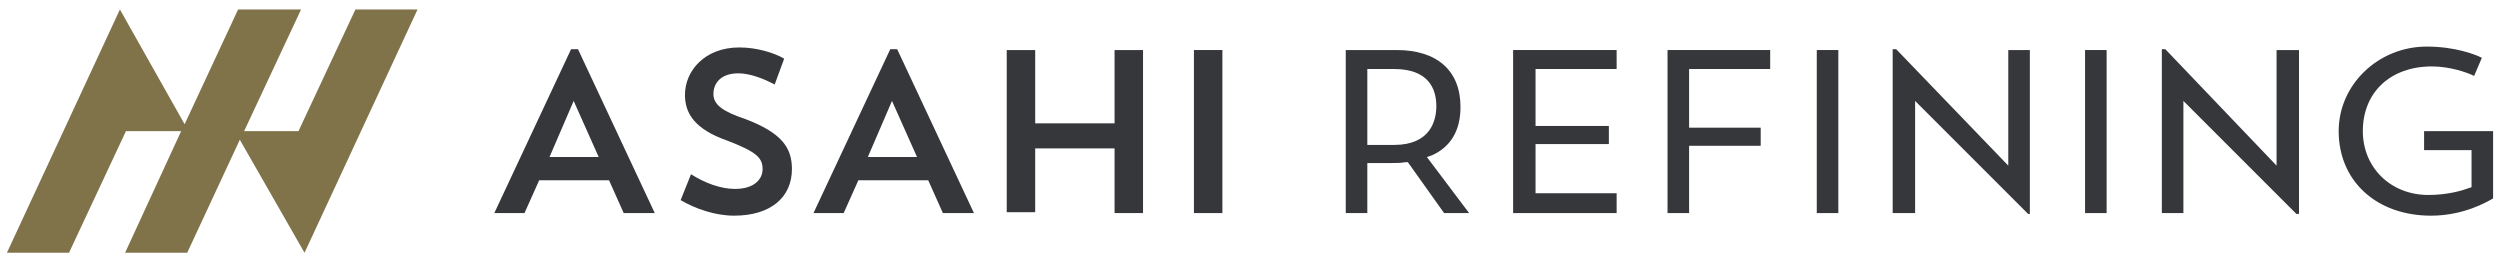 <?xml version="1.0" encoding="utf-8"?>
<!-- Generator: Adobe Illustrator 19.1.0, SVG Export Plug-In . SVG Version: 6.00 Build 0)  -->
<svg version="1.1" id="Layer_1" xmlns="http://www.w3.org/2000/svg" xmlns:xlink="http://www.w3.org/1999/xlink" x="0px" y="0px"
	 viewBox="0 0 289.8 30.1" style="enable-background:new 0 0 289.8 30.1;" xml:space="preserve">
<style type="text/css">
	.st0{fill:#80734A;}
	.st1{fill:#35373B;}
</style>
<g>
	<polygon class="st0" points="41.2,1.1 34.6,15.2 28.3,15.2 34.9,1.1 27.6,1.1 21.4,14.4 13.9,1.1 0.8,29.3 8,29.3 14.6,15.2 
		21,15.2 14.5,29.3 21.7,29.3 27.8,16.2 35.3,29.3 48.4,1.1 	"/>
	<g>
		<path class="st1" d="M60.8,24.7h-3.5l8.9-19H67l8.9,19h-3.6l-1.7-3.8h-8.1L60.8,24.7z M63.7,18.2h5.7l-2.9-6.5L63.7,18.2z"/>
		<path class="st1" d="M85.1,25c-2.2,0-4.5-0.8-6.2-1.8l1.2-3c1.6,1,3.4,1.7,5.1,1.7c2.2,0,3.2-1.1,3.2-2.3c0-1.3-0.7-2-4.1-3.3
			c-3.7-1.3-4.9-3.1-4.9-5.3c0-2.8,2.3-5.5,6.3-5.5c2,0,4,0.6,5.2,1.3l-1.1,3c-1.1-0.6-2.8-1.3-4.2-1.3c-2,0-2.9,1.1-2.9,2.4
			c0,1.2,1,2,3.7,2.9c4.2,1.6,5.4,3.3,5.4,5.8C91.8,22.9,89.3,25,85.1,25z"/>
		<path class="st1" d="M97.8,24.7h-3.5l8.9-19h0.8l8.9,19h-3.6l-1.7-3.8h-8.1L97.8,24.7z M100.6,18.2h5.7l-2.9-6.5L100.6,18.2z"/>
		<path class="st1" d="M129.2,17.2H120v7.4h-3.3V5.8h3.3v8.5h9.2V5.8h3.3v18.9h-3.3V17.2z"/>
		<path class="st1" d="M138.4,5.8h3.3v18.9h-3.3V5.8z"/>
	</g>
	<g>
		<path class="st1" d="M165.4,18.2L166,18c2.2-1,3.3-2.9,3.3-5.6c0-4.2-2.7-6.6-7.4-6.6H156v18.9h2.5v-5.8h2.7c0.6,0,1.2,0,1.7-0.1
			l0.3,0l4.2,5.9h2.9L165.4,18.2z M161.6,16.8h-3.1V8h3.1c4,0,4.9,2.3,4.9,4.3C166.5,14,165.8,16.8,161.6,16.8z"/>
		<polygon class="st1" points="187.4,8 187.4,5.8 175.4,5.8 175.4,24.7 187.4,24.7 187.4,22.4 178,22.4 178,16.7 186.5,16.7 
			186.5,14.6 178,14.6 178,8 		"/>
		<polygon class="st1" points="205.2,8 205.2,5.8 193.3,5.8 193.3,24.7 195.8,24.7 195.8,16.9 204.1,16.9 204.1,14.8 195.8,14.8 
			195.8,8 		"/>
		<rect x="210.6" y="5.8" class="st1" width="2.5" height="18.9"/>
		<polygon class="st1" points="232.8,5.8 232.8,19.2 219.8,5.7 219.4,5.7 219.4,24.7 222,24.7 222,11.7 235.1,24.8 235.3,24.8 
			235.3,5.8 		"/>
		<rect x="241.7" y="5.8" class="st1" width="2.5" height="18.9"/>
		<polygon class="st1" points="263.9,5.8 263.9,19.2 251,5.7 250.6,5.7 250.6,24.7 253.1,24.7 253.1,11.7 266.2,24.8 266.5,24.8 
			266.5,5.8 		"/>
		<path class="st1" d="M281,15.2v2.2h5.5v4.3l-0.3,0.1c-0.8,0.3-2.5,0.8-4.7,0.8c-4.4,0-7.6-3.2-7.6-7.4c0-4.5,3.2-7.5,8-7.5
			c2.1,0,4.1,0.7,4.9,1.1l0.9-2.1c-0.8-0.4-3.1-1.3-6.4-1.3c-5.6,0-10.2,4.4-10.2,9.8c0,5.8,4.4,9.8,10.7,9.8c3.8,0,6.5-1.6,7.2-2
			v-7.8H281z"/>
	</g>
</g>
</svg>
